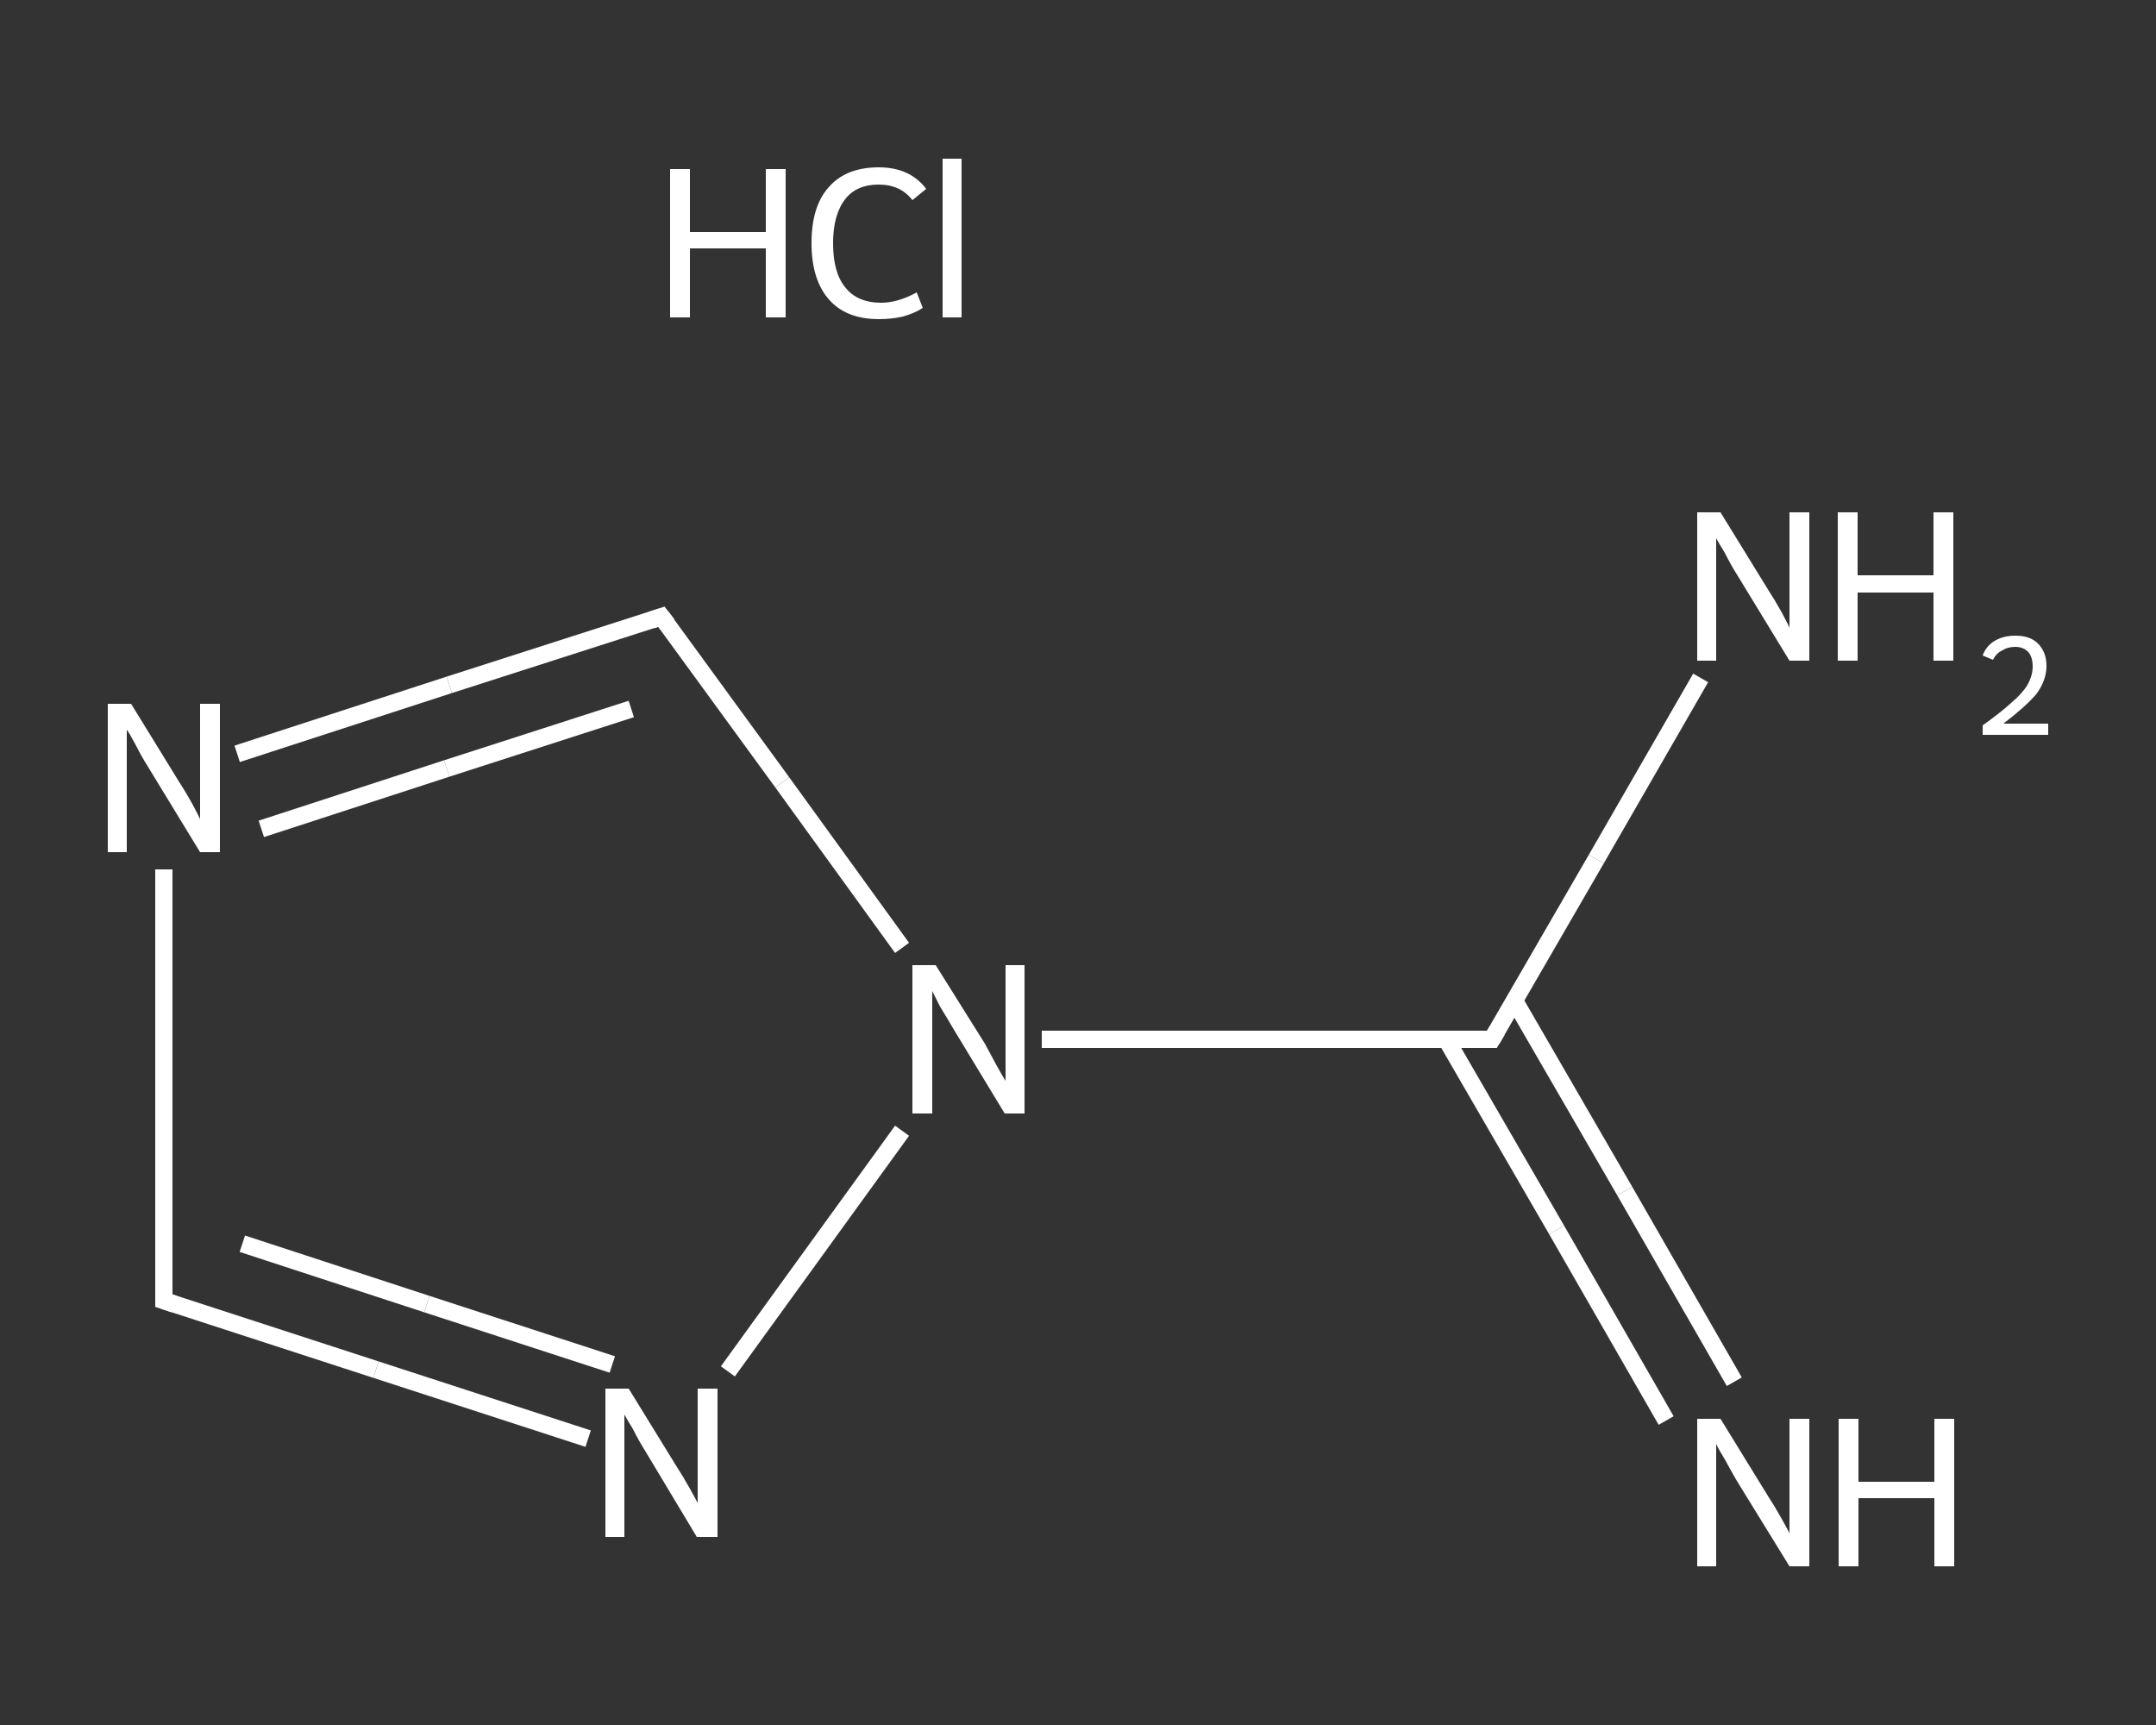 <?xml version='1.0' encoding='iso-8859-1'?>
<svg version='1.1' baseProfile='full'
              xmlns='http://www.w3.org/2000/svg'
                      xmlns:rdkit='http://www.rdkit.org/xml'
                      xmlns:xlink='http://www.w3.org/1999/xlink'
                  xml:space='preserve'
width='250px' height='200px' viewBox='0 0 250 200'>
<rect x="0" y="0" width="250" height="200" fill="#333333" stroke="none"/>
<!-- END OF HEADER -->
<rect style='opacity:1.0;fill:transparent;stroke:none' width='250.0' height='200.0' x='0.0' y='0.0'> </rect>
<path class='bond-0 atom-1 atom-2' d='M 193.2,164.7 L 180.5,142.6' style='fill:none;fill-rule:evenodd;stroke:#FFFFFF;stroke-width:2.0px;stroke-linecap:butt;stroke-linejoin:miter;stroke-opacity:1' />
<path class='bond-0 atom-1 atom-2' d='M 180.5,142.6 L 167.7,120.5' style='fill:none;fill-rule:evenodd;stroke:#FFFFFF;stroke-width:2.0px;stroke-linecap:butt;stroke-linejoin:miter;stroke-opacity:1' />
<path class='bond-0 atom-1 atom-2' d='M 201.1,160.2 L 188.4,138.1' style='fill:none;fill-rule:evenodd;stroke:#FFFFFF;stroke-width:2.0px;stroke-linecap:butt;stroke-linejoin:miter;stroke-opacity:1' />
<path class='bond-0 atom-1 atom-2' d='M 188.4,138.1 L 175.6,116.0' style='fill:none;fill-rule:evenodd;stroke:#FFFFFF;stroke-width:2.0px;stroke-linecap:butt;stroke-linejoin:miter;stroke-opacity:1' />
<path class='bond-1 atom-2 atom-3' d='M 173.0,120.5 L 185.1,99.6' style='fill:none;fill-rule:evenodd;stroke:#FFFFFF;stroke-width:2.0px;stroke-linecap:butt;stroke-linejoin:miter;stroke-opacity:1' />
<path class='bond-1 atom-2 atom-3' d='M 185.1,99.6 L 197.2,78.6' style='fill:none;fill-rule:evenodd;stroke:#FFFFFF;stroke-width:2.0px;stroke-linecap:butt;stroke-linejoin:miter;stroke-opacity:1' />
<path class='bond-2 atom-2 atom-4' d='M 173.0,120.5 L 146.9,120.5' style='fill:none;fill-rule:evenodd;stroke:#FFFFFF;stroke-width:2.0px;stroke-linecap:butt;stroke-linejoin:miter;stroke-opacity:1' />
<path class='bond-2 atom-2 atom-4' d='M 146.9,120.5 L 120.8,120.5' style='fill:none;fill-rule:evenodd;stroke:#FFFFFF;stroke-width:2.0px;stroke-linecap:butt;stroke-linejoin:miter;stroke-opacity:1' />
<path class='bond-3 atom-4 atom-5' d='M 104.6,109.9 L 90.7,90.7' style='fill:none;fill-rule:evenodd;stroke:#FFFFFF;stroke-width:2.0px;stroke-linecap:butt;stroke-linejoin:miter;stroke-opacity:1' />
<path class='bond-3 atom-4 atom-5' d='M 90.7,90.7 L 76.7,71.5' style='fill:none;fill-rule:evenodd;stroke:#FFFFFF;stroke-width:2.0px;stroke-linecap:butt;stroke-linejoin:miter;stroke-opacity:1' />
<path class='bond-4 atom-5 atom-6' d='M 76.7,71.5 L 52.1,79.4' style='fill:none;fill-rule:evenodd;stroke:#FFFFFF;stroke-width:2.0px;stroke-linecap:butt;stroke-linejoin:miter;stroke-opacity:1' />
<path class='bond-4 atom-5 atom-6' d='M 52.1,79.4 L 27.5,87.4' style='fill:none;fill-rule:evenodd;stroke:#FFFFFF;stroke-width:2.0px;stroke-linecap:butt;stroke-linejoin:miter;stroke-opacity:1' />
<path class='bond-4 atom-5 atom-6' d='M 73.2,82.2 L 51.8,89.1' style='fill:none;fill-rule:evenodd;stroke:#FFFFFF;stroke-width:2.0px;stroke-linecap:butt;stroke-linejoin:miter;stroke-opacity:1' />
<path class='bond-4 atom-5 atom-6' d='M 51.8,89.1 L 30.3,96.1' style='fill:none;fill-rule:evenodd;stroke:#FFFFFF;stroke-width:2.0px;stroke-linecap:butt;stroke-linejoin:miter;stroke-opacity:1' />
<path class='bond-5 atom-6 atom-7' d='M 19.0,100.8 L 19.0,125.8' style='fill:none;fill-rule:evenodd;stroke:#FFFFFF;stroke-width:2.0px;stroke-linecap:butt;stroke-linejoin:miter;stroke-opacity:1' />
<path class='bond-5 atom-6 atom-7' d='M 19.0,125.8 L 19.0,150.8' style='fill:none;fill-rule:evenodd;stroke:#FFFFFF;stroke-width:2.0px;stroke-linecap:butt;stroke-linejoin:miter;stroke-opacity:1' />
<path class='bond-6 atom-7 atom-8' d='M 19.0,150.8 L 43.6,158.8' style='fill:none;fill-rule:evenodd;stroke:#FFFFFF;stroke-width:2.0px;stroke-linecap:butt;stroke-linejoin:miter;stroke-opacity:1' />
<path class='bond-6 atom-7 atom-8' d='M 43.6,158.8 L 68.2,166.8' style='fill:none;fill-rule:evenodd;stroke:#FFFFFF;stroke-width:2.0px;stroke-linecap:butt;stroke-linejoin:miter;stroke-opacity:1' />
<path class='bond-6 atom-7 atom-8' d='M 28.1,144.2 L 49.5,151.2' style='fill:none;fill-rule:evenodd;stroke:#FFFFFF;stroke-width:2.0px;stroke-linecap:butt;stroke-linejoin:miter;stroke-opacity:1' />
<path class='bond-6 atom-7 atom-8' d='M 49.5,151.2 L 71.0,158.2' style='fill:none;fill-rule:evenodd;stroke:#FFFFFF;stroke-width:2.0px;stroke-linecap:butt;stroke-linejoin:miter;stroke-opacity:1' />
<path class='bond-7 atom-8 atom-4' d='M 84.4,159.0 L 104.6,131.1' style='fill:none;fill-rule:evenodd;stroke:#FFFFFF;stroke-width:2.0px;stroke-linecap:butt;stroke-linejoin:miter;stroke-opacity:1' />
<path d='M 173.6,119.5 L 173.0,120.5 L 171.7,120.5' style='fill:none;stroke:#FFFFFF;stroke-width:2.0px;stroke-linecap:butt;stroke-linejoin:miter;stroke-opacity:1;' />
<path d='M 77.4,72.4 L 76.7,71.5 L 75.5,71.9' style='fill:none;stroke:#FFFFFF;stroke-width:2.0px;stroke-linecap:butt;stroke-linejoin:miter;stroke-opacity:1;' />
<path d='M 19.0,149.6 L 19.0,150.8 L 20.2,151.2' style='fill:none;stroke:#FFFFFF;stroke-width:2.0px;stroke-linecap:butt;stroke-linejoin:miter;stroke-opacity:1;' />
<path class='atom-0' d='M 77.7 19.6
L 80.0 19.6
L 80.0 26.9
L 88.8 26.9
L 88.8 19.6
L 91.1 19.6
L 91.1 36.8
L 88.8 36.8
L 88.8 28.8
L 80.0 28.8
L 80.0 36.8
L 77.7 36.8
L 77.7 19.6
' fill='#FFFFFF'/>
<path class='atom-0' d='M 94.1 28.2
Q 94.1 23.9, 96.1 21.7
Q 98.1 19.4, 101.9 19.4
Q 105.5 19.4, 107.4 21.9
L 105.8 23.2
Q 104.4 21.4, 101.9 21.4
Q 99.3 21.4, 98.0 23.1
Q 96.6 24.9, 96.6 28.2
Q 96.6 31.6, 98.0 33.3
Q 99.4 35.1, 102.2 35.1
Q 104.1 35.1, 106.3 33.9
L 107.0 35.7
Q 106.1 36.3, 104.7 36.7
Q 103.4 37.0, 101.9 37.0
Q 98.1 37.0, 96.1 34.7
Q 94.1 32.4, 94.1 28.2
' fill='#FFFFFF'/>
<path class='atom-0' d='M 109.3 18.4
L 111.5 18.4
L 111.5 36.8
L 109.3 36.8
L 109.3 18.4
' fill='#FFFFFF'/>
<path class='atom-1' d='M 199.5 164.5
L 205.1 173.6
Q 205.7 174.5, 206.6 176.1
Q 207.5 177.7, 207.5 177.8
L 207.5 164.5
L 209.8 164.5
L 209.8 181.6
L 207.5 181.6
L 201.4 171.7
Q 200.7 170.5, 200.0 169.2
Q 199.2 167.9, 199.0 167.4
L 199.0 181.6
L 196.8 181.6
L 196.8 164.5
L 199.5 164.5
' fill='#FFFFFF'/>
<path class='atom-1' d='M 213.2 164.5
L 215.5 164.5
L 215.5 171.8
L 224.3 171.8
L 224.3 164.5
L 226.6 164.5
L 226.6 181.6
L 224.3 181.6
L 224.3 173.7
L 215.5 173.7
L 215.5 181.6
L 213.2 181.6
L 213.2 164.5
' fill='#FFFFFF'/>
<path class='atom-3' d='M 199.5 59.4
L 205.1 68.5
Q 205.7 69.4, 206.6 71.0
Q 207.5 72.7, 207.5 72.8
L 207.5 59.4
L 209.8 59.4
L 209.8 76.6
L 207.5 76.6
L 201.4 66.6
Q 200.7 65.5, 200.0 64.1
Q 199.2 62.8, 199.0 62.4
L 199.0 76.6
L 196.8 76.6
L 196.8 59.4
L 199.5 59.4
' fill='#FFFFFF'/>
<path class='atom-3' d='M 213.1 59.4
L 215.4 59.4
L 215.4 66.7
L 224.2 66.7
L 224.2 59.4
L 226.5 59.4
L 226.5 76.6
L 224.2 76.6
L 224.2 68.7
L 215.4 68.7
L 215.4 76.6
L 213.1 76.6
L 213.1 59.4
' fill='#FFFFFF'/>
<path class='atom-3' d='M 229.9 76.0
Q 230.3 74.9, 231.3 74.3
Q 232.3 73.7, 233.7 73.7
Q 235.4 73.7, 236.3 74.6
Q 237.3 75.6, 237.3 77.2
Q 237.3 78.9, 236.1 80.5
Q 234.8 82.0, 232.3 83.9
L 237.5 83.9
L 237.5 85.2
L 229.9 85.2
L 229.9 84.1
Q 232.0 82.6, 233.2 81.5
Q 234.5 80.4, 235.1 79.4
Q 235.7 78.3, 235.7 77.3
Q 235.7 76.2, 235.2 75.6
Q 234.6 75.0, 233.7 75.0
Q 232.8 75.0, 232.2 75.4
Q 231.5 75.7, 231.1 76.5
L 229.9 76.0
' fill='#FFFFFF'/>
<path class='atom-4' d='M 108.5 111.9
L 114.2 121.0
Q 114.7 121.9, 115.6 123.6
Q 116.5 125.2, 116.6 125.3
L 116.6 111.9
L 118.8 111.9
L 118.8 129.1
L 116.5 129.1
L 110.5 119.2
Q 109.8 118.0, 109.0 116.7
Q 108.3 115.3, 108.1 114.9
L 108.1 129.1
L 105.8 129.1
L 105.8 111.9
L 108.5 111.9
' fill='#FFFFFF'/>
<path class='atom-6' d='M 15.2 81.6
L 20.8 90.7
Q 21.4 91.6, 22.3 93.2
Q 23.2 94.9, 23.2 95.0
L 23.2 81.6
L 25.5 81.6
L 25.5 98.8
L 23.2 98.8
L 17.1 88.8
Q 16.4 87.7, 15.7 86.3
Q 15.0 85.0, 14.7 84.6
L 14.7 98.8
L 12.5 98.8
L 12.5 81.6
L 15.2 81.6
' fill='#FFFFFF'/>
<path class='atom-8' d='M 72.9 161.0
L 78.5 170.1
Q 79.1 171.0, 80.0 172.6
Q 80.9 174.2, 80.9 174.3
L 80.9 161.0
L 83.2 161.0
L 83.2 178.2
L 80.8 178.2
L 74.8 168.2
Q 74.1 167.1, 73.4 165.7
Q 72.6 164.4, 72.4 164.0
L 72.4 178.2
L 70.2 178.2
L 70.2 161.0
L 72.9 161.0
' fill='#FFFFFF'/>
</svg>
